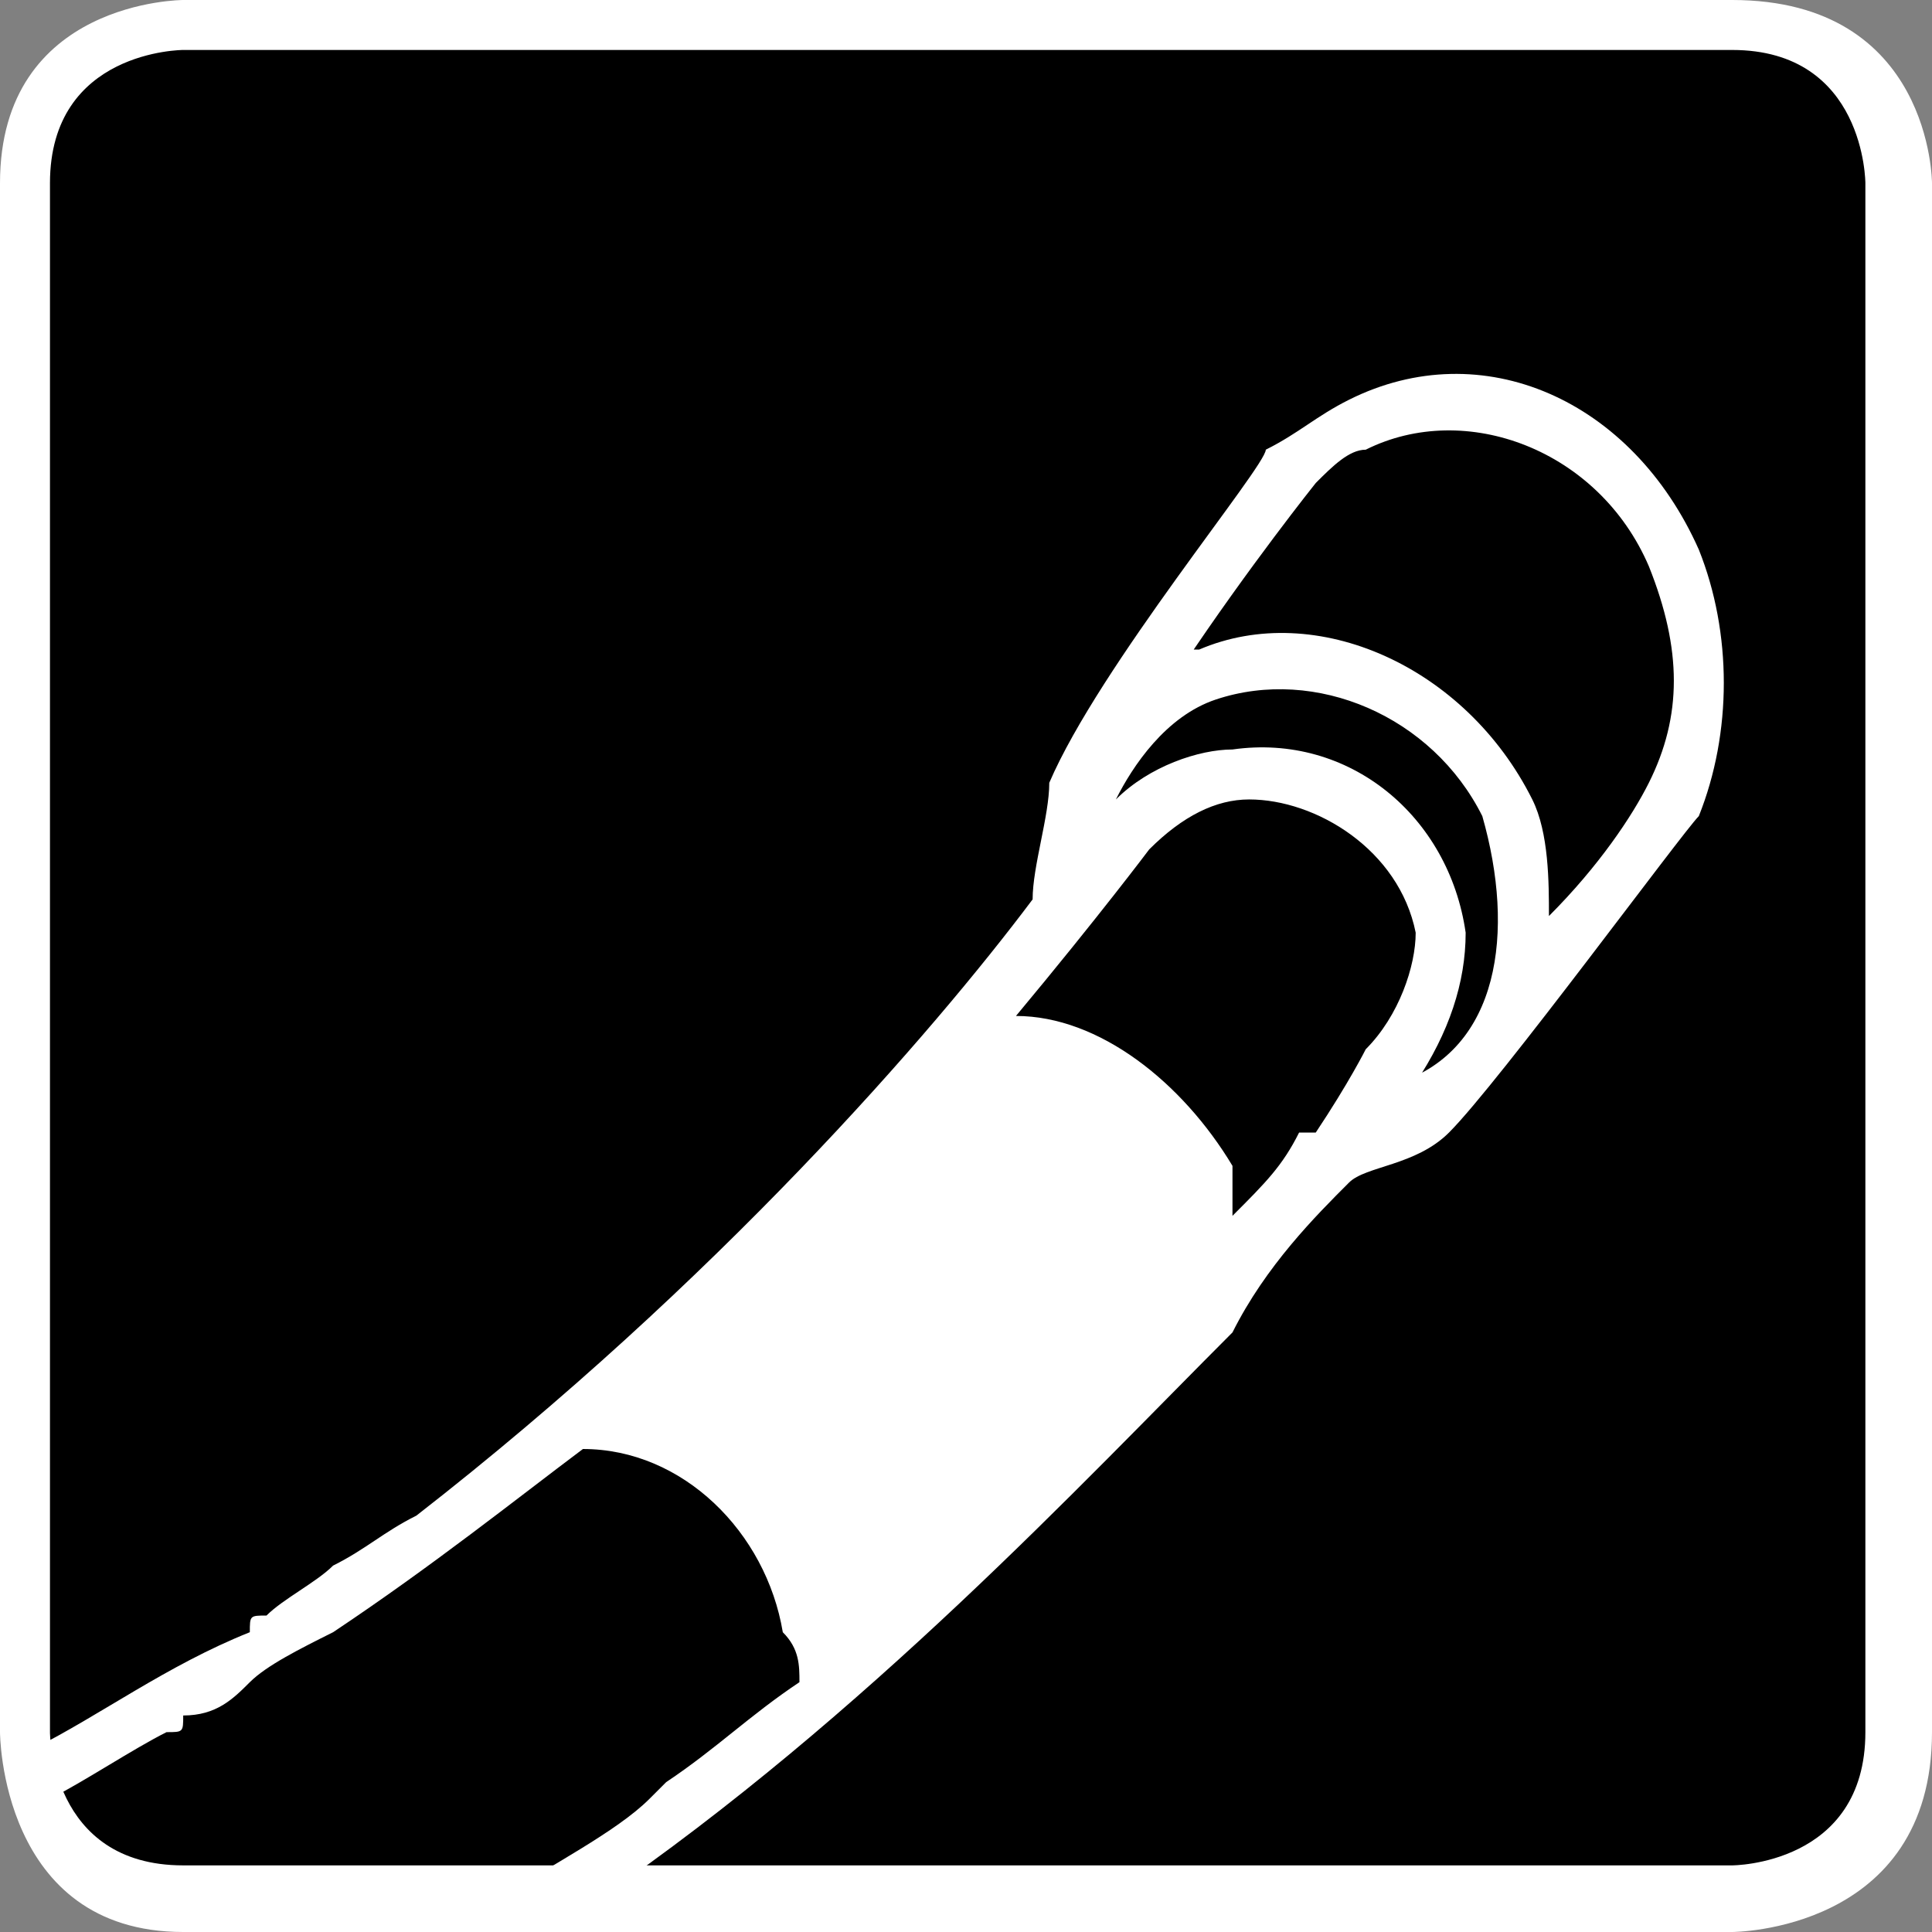 <?xml version="1.0" encoding="UTF-8"?>
<!DOCTYPE svg PUBLIC "-//W3C//DTD SVG 1.1//EN" "http://www.w3.org/Graphics/SVG/1.1/DTD/svg11.dtd">
<!-- Creator: CorelDRAW X7 -->
<svg xmlns="http://www.w3.org/2000/svg" xml:space="preserve" width="962px" height="962px" version="1.1" style="shape-rendering:geometricPrecision; text-rendering:geometricPrecision; image-rendering:optimizeQuality; fill-rule:evenodd; clip-rule:evenodd"
viewBox="0 0 116 116"
 xmlns:xlink="http://www.w3.org/1999/xlink">
 <rect x="0" y="0" width="116" height="116" fill="#808080" stroke="none"/>
 <defs>
  <style type="text/css">
   <![CDATA[
    .fil0 {fill:black;fill-rule:nonzero}
    .fil1 {fill:white;fill-rule:nonzero}
   ]]>
  </style>
 </defs>
 <g id="Vrstva_x0020_1">
  <path class="fil0" d="M11 2c0,0 -9,0 -9,9l0 93c0,0 0,10 9,10l93 0c0,0 10,0 10,-10l0 -93c0,0 0,-9 -10,-9l-93 0z"/>
  <path class="fil1" d="M74 80c2,-4 5,-7 7,-9 1,-1 4,-1 6,-3 3,-3 14,-18 15,-19 2,-5 2,-11 0,-16 -4,-9 -13,-13 -21,-9 -2,1 -3,2 -5,3 0,1 -10,13 -13,20 0,2 -1,5 -1,7 -6,8 -19,23 -37,37 0,0 0,0 0,0 -2,1 -3,2 -5,3 -1,1 -3,2 -4,3 -1,0 -1,0 -1,1 -5,2 -9,5 -13,7 0,1 0,2 1,3 2,-1 5,-3 7,-4 1,0 1,0 1,-1 2,0 3,-1 4,-2 1,-1 3,-2 5,-3 0,0 0,0 0,0 6,-4 11,-8 15,-11 6,0 11,5 12,11 1,1 1,2 1,3 -3,2 -5,4 -8,6 0,0 0,0 -1,1 -2,2 -6,4 -9,6l6 0c16,-11 29,-25 38,-34zm5 -51c1,-1 2,-2 3,-2 6,-3 14,0 17,7 2,5 2,9 0,13 -1,2 -3,5 -6,8 0,-2 0,-5 -1,-7 -4,-8 -13,-12 -20,-9 -1,0 -1,0 -1,1 4,-6 8,-11 8,-11zm-6 13c6,-2 13,1 16,7 2,7 1,14 -5,16 0,0 1,0 1,0 2,-3 3,-6 3,-9 -1,-7 -7,-12 -14,-11 -2,0 -5,1 -7,3 1,-2 3,-5 6,-6zm-4 9c2,-2 4,-3 6,-3 4,0 9,3 10,8 0,2 -1,5 -3,7l0 0c0,0 -1,2 -3,5l0 0 -1 0c-1,2 -2,3 -4,5 0,-1 0,-2 0,-3 -3,-5 -8,-9 -13,-9 5,-6 8,-10 8,-10z"/>
  <path class="fil1" d="M11 3c0,0 -8,0 -8,8l0 93c0,0 0,8 8,8l93 0c0,0 8,0 8,-8l0 -93c0,0 0,-8 -8,-8l-93 0zm-11 8c0,-11 11,-11 11,-11l93 0c12,0 12,11 12,11l0 93c0,12 -12,12 -12,12l-93 0c-11,0 -11,-12 -11,-12l0 -93z"/>
 </g>
</svg>
